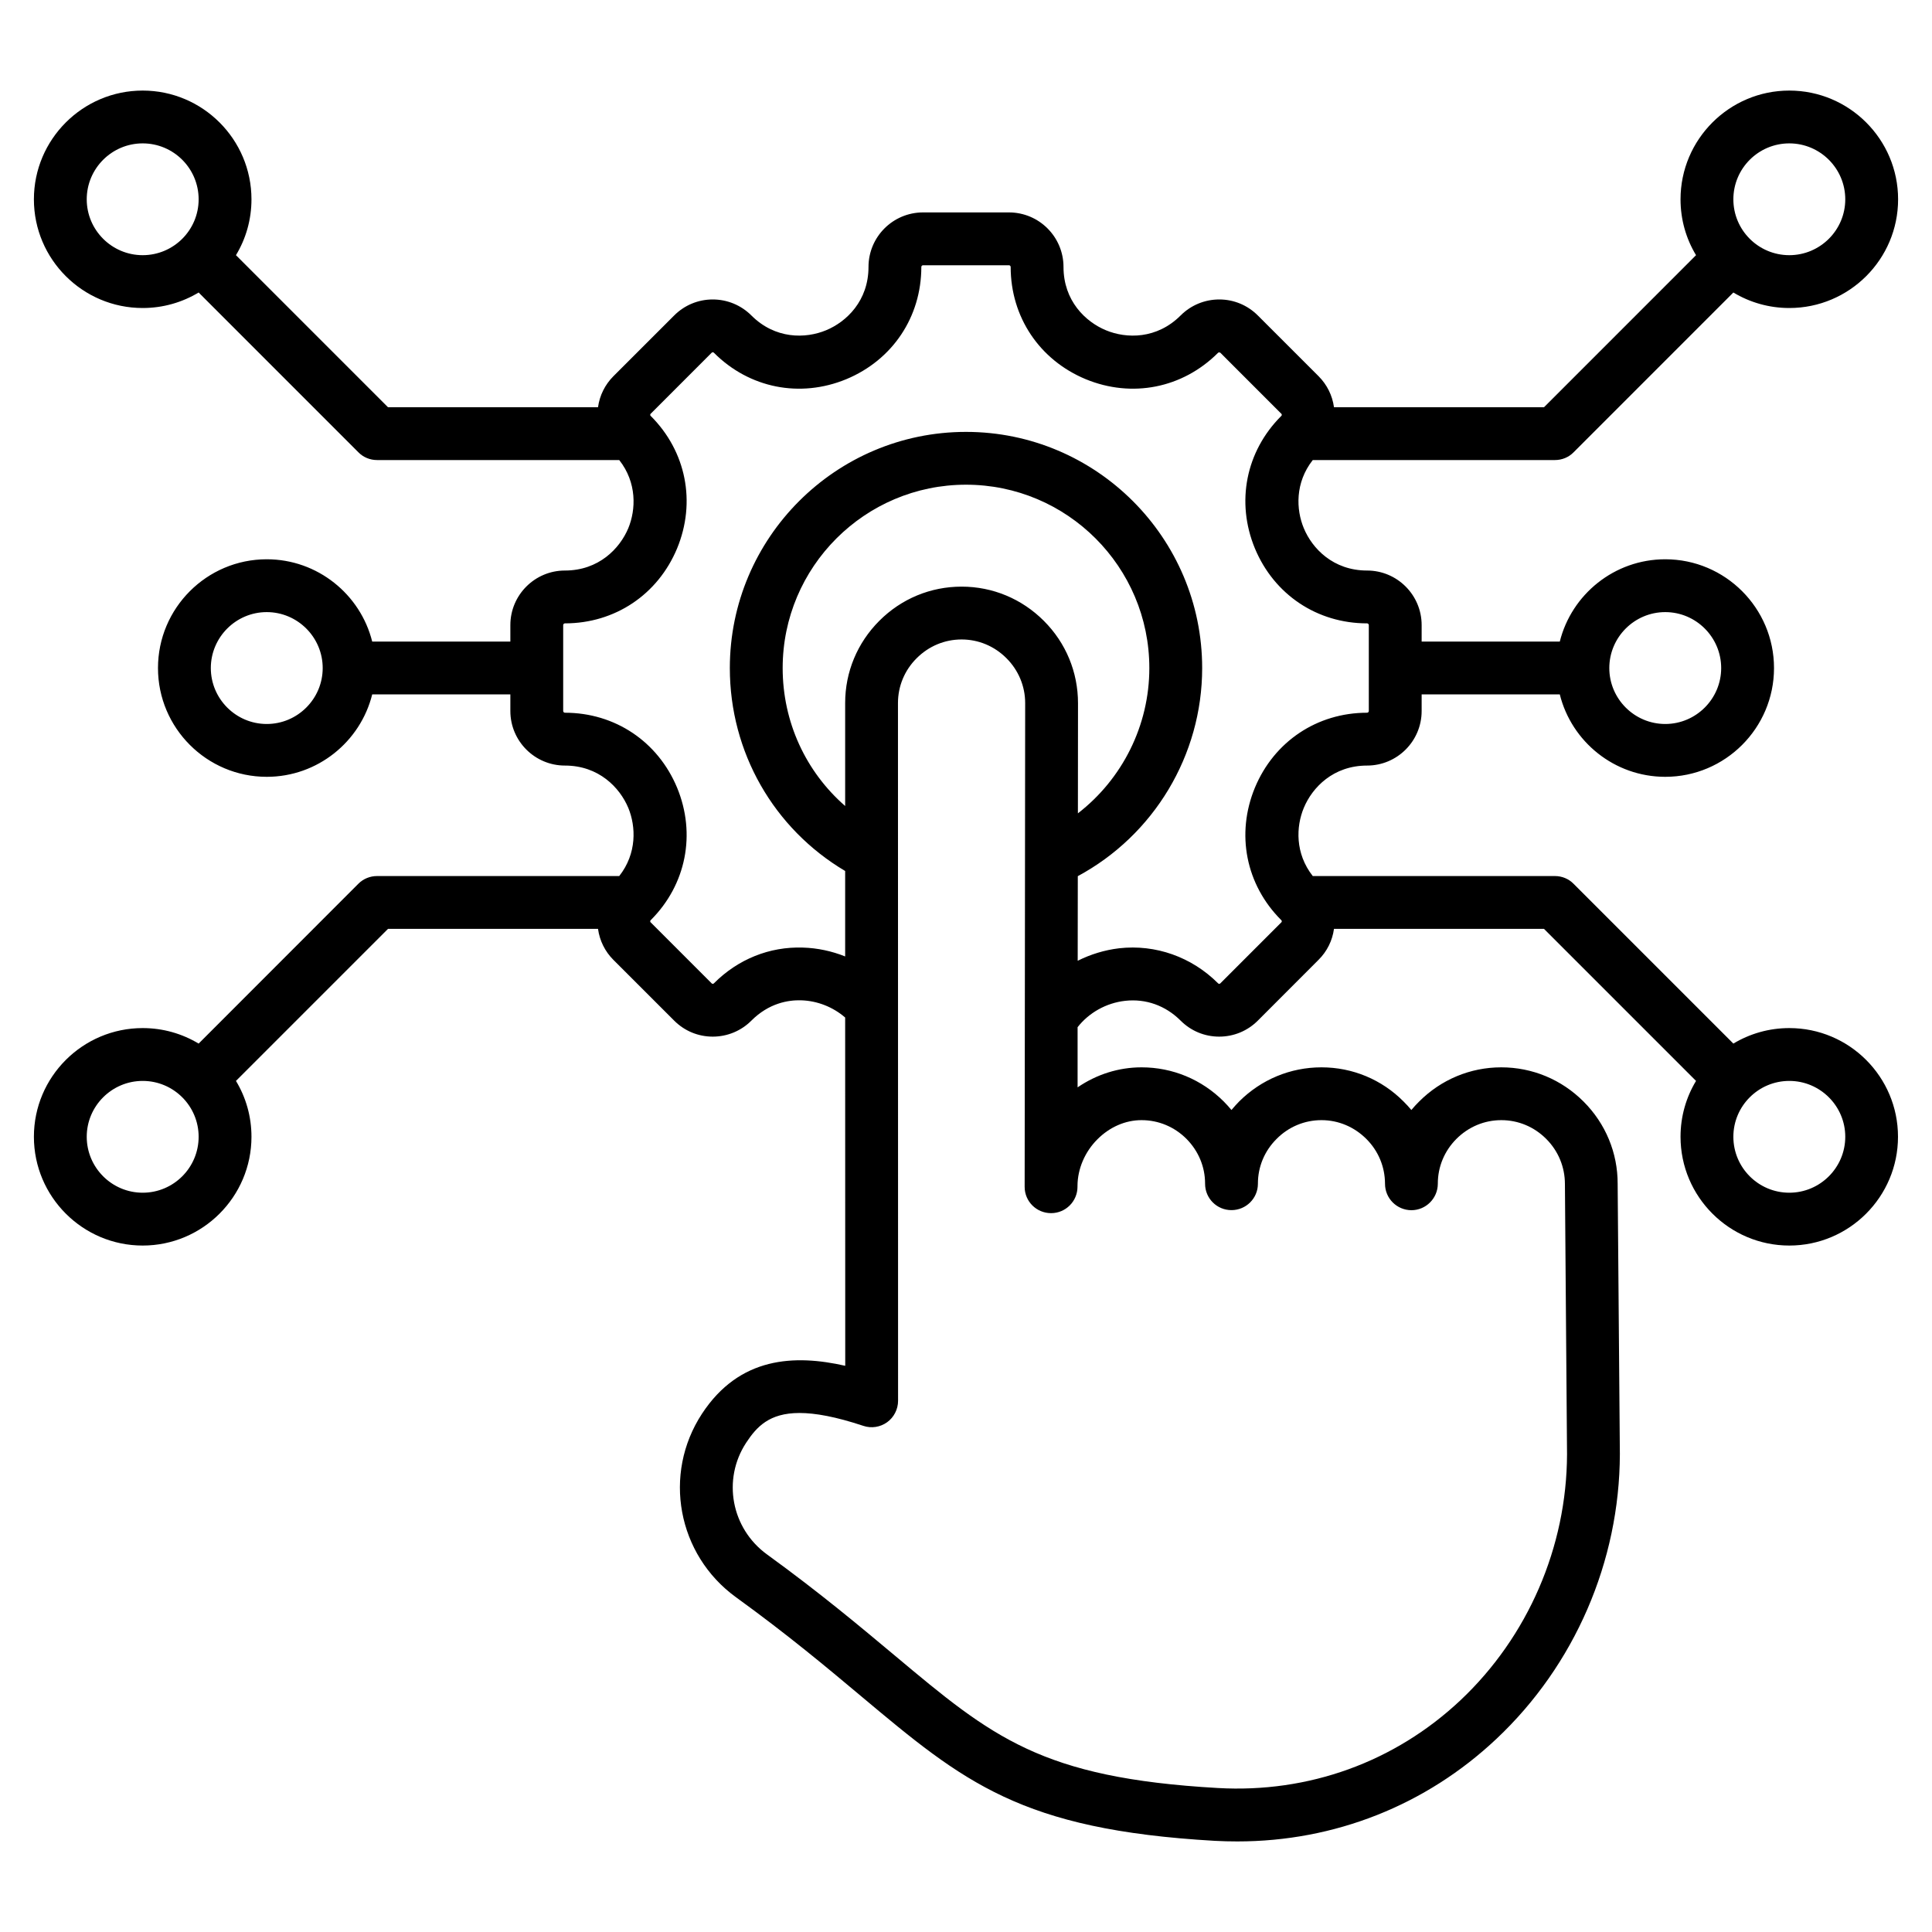 <?xml version="1.0" encoding="UTF-8"?>
<svg xmlns="http://www.w3.org/2000/svg" xmlns:xlink="http://www.w3.org/1999/xlink" width="75px" height="75px" viewBox="0 0 75 75" version="1.1">
<g id="surface1">
<path style=" stroke:none;fill-rule:nonzero;fill:rgb(0%,0%,0%);fill-opacity:1;" d="M 69.461 39.91 C 68.668 39.91 67.926 40.129 67.289 40.512 L 61.086 34.309 C 60.895 34.113 60.633 34.008 60.363 34.008 L 50.961 34.008 C 50.27 33.129 50.312 32.086 50.613 31.363 C 50.941 30.57 51.758 29.719 53.07 29.719 C 54.238 29.719 55.188 28.77 55.188 27.602 L 55.188 26.957 L 60.551 26.957 C 61.008 28.793 62.672 30.156 64.645 30.156 C 66.973 30.156 68.867 28.262 68.867 25.934 C 68.867 23.605 66.973 21.711 64.645 21.711 C 62.672 21.711 61.008 23.074 60.551 24.906 L 55.188 24.906 L 55.188 24.266 C 55.188 23.098 54.238 22.148 53.07 22.148 C 51.758 22.148 50.941 21.297 50.613 20.504 C 50.312 19.781 50.27 18.738 50.961 17.859 L 60.363 17.859 C 60.633 17.859 60.895 17.754 61.086 17.559 L 67.289 11.355 C 67.926 11.738 68.668 11.957 69.461 11.957 C 71.789 11.957 73.684 10.066 73.684 7.738 C 73.684 5.41 71.789 3.516 69.461 3.516 C 67.133 3.516 65.238 5.41 65.238 7.738 C 65.238 8.531 65.457 9.273 65.84 9.906 L 59.938 15.809 L 51.785 15.809 C 51.723 15.355 51.516 14.934 51.188 14.605 L 48.828 12.246 C 48.43 11.848 47.898 11.625 47.332 11.625 C 46.766 11.625 46.23 11.848 45.832 12.246 C 44.906 13.172 43.727 13.152 42.93 12.82 C 42.137 12.492 41.285 11.676 41.285 10.363 C 41.285 9.195 40.336 8.246 39.168 8.246 L 35.832 8.246 C 34.664 8.246 33.715 9.195 33.715 10.363 C 33.715 11.676 32.863 12.492 32.07 12.82 C 31.273 13.152 30.094 13.172 29.168 12.246 C 28.77 11.848 28.234 11.625 27.668 11.625 C 27.102 11.625 26.57 11.848 26.172 12.246 L 23.812 14.605 C 23.484 14.934 23.277 15.355 23.215 15.809 L 15.062 15.809 L 9.16 9.906 C 9.543 9.273 9.762 8.531 9.762 7.738 C 9.762 5.41 7.867 3.516 5.539 3.516 C 3.211 3.516 1.316 5.41 1.316 7.738 C 1.316 10.066 3.211 11.957 5.539 11.957 C 6.332 11.957 7.074 11.738 7.711 11.355 L 13.914 17.559 C 14.105 17.754 14.367 17.859 14.637 17.859 L 24.039 17.859 C 24.73 18.738 24.688 19.781 24.391 20.504 C 24.059 21.297 23.242 22.148 21.93 22.148 C 20.762 22.148 19.812 23.098 19.812 24.266 L 19.812 24.906 L 14.449 24.906 C 13.992 23.074 12.328 21.711 10.355 21.711 C 8.027 21.711 6.133 23.605 6.133 25.934 C 6.133 28.262 8.027 30.156 10.355 30.156 C 12.328 30.156 13.992 28.793 14.449 26.957 L 19.812 26.957 L 19.812 27.602 C 19.812 28.77 20.762 29.719 21.93 29.719 C 23.242 29.719 24.059 30.57 24.391 31.363 C 24.688 32.086 24.73 33.129 24.039 34.008 L 14.637 34.008 C 14.367 34.008 14.105 34.113 13.914 34.305 L 7.711 40.512 C 7.074 40.129 6.332 39.91 5.539 39.91 C 3.211 39.91 1.316 41.801 1.316 44.129 C 1.316 46.457 3.211 48.352 5.539 48.352 C 7.867 48.352 9.762 46.457 9.762 44.129 C 9.762 43.336 9.543 42.594 9.16 41.961 L 15.062 36.059 L 23.215 36.059 C 23.277 36.512 23.484 36.934 23.812 37.262 L 26.172 39.621 C 26.57 40.02 27.102 40.242 27.668 40.242 C 28.234 40.242 28.77 40.02 29.168 39.621 C 29.848 38.941 30.598 38.816 31.105 38.832 C 31.734 38.852 32.34 39.094 32.809 39.5 L 32.812 53.02 C 30.844 52.574 28.707 52.66 27.25 54.883 C 25.715 57.227 26.297 60.355 28.57 62.004 C 30.582 63.461 32.094 64.727 33.426 65.844 C 37.418 69.188 39.613 71.027 47.156 71.461 C 47.453 71.477 47.742 71.484 48.035 71.484 C 51.805 71.484 55.352 70.086 58.098 67.496 C 61.125 64.645 62.871 60.625 62.883 56.449 L 62.797 45.957 C 62.801 44.754 62.328 43.617 61.473 42.762 C 60.617 41.906 59.484 41.434 58.281 41.434 C 58.281 41.434 58.281 41.434 58.277 41.434 C 57.078 41.434 55.945 41.906 55.09 42.762 C 54.984 42.867 54.883 42.977 54.789 43.09 C 54.695 42.977 54.598 42.871 54.492 42.766 C 53.641 41.906 52.504 41.434 51.301 41.434 C 51.301 41.434 51.297 41.434 51.297 41.434 C 50.094 41.434 48.961 41.906 48.105 42.758 C 48 42.867 47.898 42.977 47.805 43.09 C 47.711 42.977 47.613 42.867 47.508 42.762 C 46.652 41.906 45.52 41.434 44.316 41.434 C 44.316 41.434 44.316 41.434 44.312 41.434 C 43.426 41.434 42.57 41.707 41.832 42.211 L 41.832 39.875 C 42.273 39.312 42.945 38.934 43.676 38.852 C 44.48 38.762 45.246 39.035 45.832 39.621 C 46.23 40.02 46.762 40.242 47.328 40.242 C 47.895 40.242 48.43 40.02 48.828 39.621 L 51.184 37.262 C 51.516 36.934 51.723 36.512 51.785 36.059 L 59.938 36.059 L 65.84 41.961 C 65.457 42.594 65.238 43.336 65.238 44.129 C 65.238 46.457 67.133 48.352 69.461 48.352 C 71.789 48.352 73.68 46.457 73.68 44.129 C 73.68 41.801 71.789 39.91 69.461 39.91 Z M 64.645 23.762 C 65.84 23.762 66.816 24.738 66.816 25.934 C 66.816 27.129 65.84 28.105 64.645 28.105 C 63.449 28.105 62.473 27.129 62.473 25.934 C 62.473 24.738 63.449 23.762 64.645 23.762 Z M 69.461 5.566 C 70.656 5.566 71.633 6.539 71.633 7.738 C 71.633 8.934 70.656 9.906 69.461 9.906 C 68.262 9.906 67.289 8.934 67.289 7.738 C 67.289 6.539 68.262 5.566 69.461 5.566 Z M 5.539 9.906 C 4.344 9.906 3.367 8.934 3.367 7.738 C 3.367 6.539 4.344 5.566 5.539 5.566 C 6.738 5.566 7.711 6.539 7.711 7.738 C 7.711 8.934 6.738 9.906 5.539 9.906 Z M 10.355 28.105 C 9.16 28.105 8.184 27.129 8.184 25.934 C 8.184 24.738 9.16 23.762 10.355 23.762 C 11.551 23.762 12.527 24.738 12.527 25.934 C 12.527 27.129 11.551 28.105 10.355 28.105 Z M 5.539 46.301 C 4.344 46.301 3.367 45.328 3.367 44.129 C 3.367 42.934 4.344 41.961 5.539 41.961 C 6.738 41.961 7.711 42.934 7.711 44.129 C 7.711 45.328 6.738 46.301 5.539 46.301 Z M 40.523 24.102 C 39.668 23.246 38.535 22.773 37.332 22.773 C 37.328 22.773 37.328 22.773 37.328 22.773 C 36.125 22.773 34.992 23.242 34.137 24.098 C 33.281 24.953 32.809 26.086 32.809 27.289 L 32.809 31.289 C 31.281 29.957 30.383 28.027 30.383 25.934 C 30.383 22.008 33.574 18.816 37.5 18.816 C 41.426 18.816 44.617 22.008 44.617 25.934 C 44.617 28.168 43.566 30.242 41.844 31.574 L 41.848 27.297 C 41.848 26.094 41.379 24.957 40.523 24.102 Z M 42.602 44.227 C 43.078 43.75 43.688 43.484 44.312 43.484 L 44.316 43.484 C 44.973 43.484 45.59 43.742 46.059 44.211 C 46.523 44.68 46.781 45.293 46.781 45.945 L 46.781 45.953 C 46.781 46.52 47.238 46.977 47.805 46.977 C 48.371 46.977 48.832 46.52 48.832 45.953 C 48.832 45.953 48.832 45.949 48.832 45.945 C 48.832 45.293 49.09 44.676 49.559 44.211 C 50.023 43.742 50.645 43.484 51.297 43.484 L 51.301 43.484 C 51.957 43.484 52.574 43.746 53.043 44.215 C 53.508 44.68 53.762 45.293 53.766 45.945 L 53.766 45.953 C 53.766 46.52 54.223 46.977 54.789 46.98 C 55.355 46.98 55.812 46.52 55.816 45.957 C 55.816 45.953 55.816 45.949 55.816 45.945 C 55.816 45.293 56.074 44.676 56.539 44.211 C 57.008 43.742 57.625 43.484 58.281 43.484 C 58.938 43.484 59.555 43.742 60.023 44.211 C 60.492 44.68 60.75 45.301 60.75 45.965 L 60.832 56.457 C 60.82 60.059 59.312 63.539 56.695 66.004 C 54.145 68.402 50.801 69.613 47.273 69.41 C 40.41 69.02 38.516 67.434 34.742 64.273 C 33.383 63.137 31.844 61.844 29.777 60.344 C 28.387 59.336 28.031 57.434 28.965 56.008 C 29.371 55.391 29.859 54.852 31.035 54.852 C 31.648 54.852 32.445 54.996 33.516 55.352 C 33.828 55.457 34.172 55.402 34.438 55.211 C 34.703 55.02 34.863 54.707 34.863 54.379 L 34.859 27.293 C 34.859 26.637 35.117 26.016 35.586 25.551 C 36.055 25.082 36.672 24.824 37.328 24.824 C 37.984 24.824 38.602 25.082 39.07 25.551 C 39.539 26.02 39.797 26.641 39.797 27.293 L 39.777 46.027 C 39.777 46.043 39.777 46.059 39.777 46.074 C 39.777 46.641 40.238 47.094 40.801 47.094 L 40.805 47.094 C 41.367 47.094 41.828 46.637 41.828 46.07 L 41.828 46.035 C 41.832 45.375 42.113 44.715 42.602 44.227 Z M 49.734 35.812 L 47.379 38.168 C 47.375 38.176 47.359 38.191 47.332 38.191 C 47.301 38.191 47.285 38.176 47.281 38.168 C 46.258 37.148 44.859 36.652 43.445 36.812 C 42.879 36.879 42.336 37.047 41.836 37.297 L 41.84 34.012 C 44.793 32.422 46.668 29.32 46.668 25.934 C 46.668 20.879 42.555 16.766 37.5 16.766 C 32.445 16.766 28.332 20.879 28.332 25.934 C 28.332 29.199 30.031 32.164 32.809 33.812 L 32.809 37.129 C 32.293 36.922 31.734 36.801 31.168 36.785 C 29.875 36.742 28.652 37.234 27.719 38.168 C 27.715 38.176 27.699 38.191 27.668 38.191 C 27.641 38.191 27.625 38.176 27.621 38.168 L 25.266 35.812 C 25.258 35.809 25.242 35.793 25.242 35.766 C 25.242 35.734 25.258 35.719 25.266 35.715 C 26.637 34.344 27.027 32.375 26.285 30.578 C 25.539 28.785 23.871 27.668 21.93 27.668 C 21.895 27.668 21.863 27.637 21.863 27.602 L 21.863 24.266 C 21.863 24.23 21.895 24.199 21.93 24.199 C 23.871 24.199 25.539 23.082 26.285 21.289 C 27.027 19.492 26.637 17.523 25.266 16.152 C 25.258 16.148 25.242 16.133 25.242 16.102 C 25.242 16.074 25.258 16.059 25.266 16.055 L 27.621 13.699 C 27.625 13.691 27.641 13.676 27.668 13.676 C 27.699 13.676 27.715 13.691 27.719 13.699 C 29.09 15.07 31.059 15.461 32.855 14.719 C 34.648 13.973 35.766 12.305 35.766 10.363 C 35.766 10.328 35.797 10.297 35.832 10.297 L 39.168 10.297 C 39.203 10.297 39.234 10.328 39.234 10.363 C 39.234 12.305 40.352 13.973 42.145 14.719 C 43.941 15.461 45.91 15.07 47.281 13.699 C 47.285 13.691 47.301 13.68 47.332 13.68 C 47.359 13.68 47.375 13.691 47.379 13.699 L 49.734 16.055 C 49.742 16.059 49.758 16.074 49.758 16.102 C 49.758 16.133 49.742 16.148 49.734 16.152 C 48.363 17.523 47.973 19.492 48.715 21.289 C 49.461 23.082 51.129 24.199 53.07 24.199 C 53.105 24.199 53.137 24.23 53.137 24.266 L 53.137 27.602 C 53.137 27.637 53.105 27.668 53.07 27.668 C 51.129 27.668 49.461 28.785 48.715 30.578 C 47.973 32.375 48.363 34.344 49.734 35.715 C 49.742 35.719 49.758 35.734 49.758 35.766 C 49.758 35.793 49.742 35.809 49.734 35.812 Z M 69.461 46.301 C 68.262 46.301 67.289 45.328 67.289 44.129 C 67.289 42.934 68.262 41.961 69.461 41.961 C 70.656 41.961 71.633 42.934 71.633 44.129 C 71.633 45.328 70.656 46.301 69.461 46.301 Z M 69.461 46.301 "/>
</g>
</svg>

